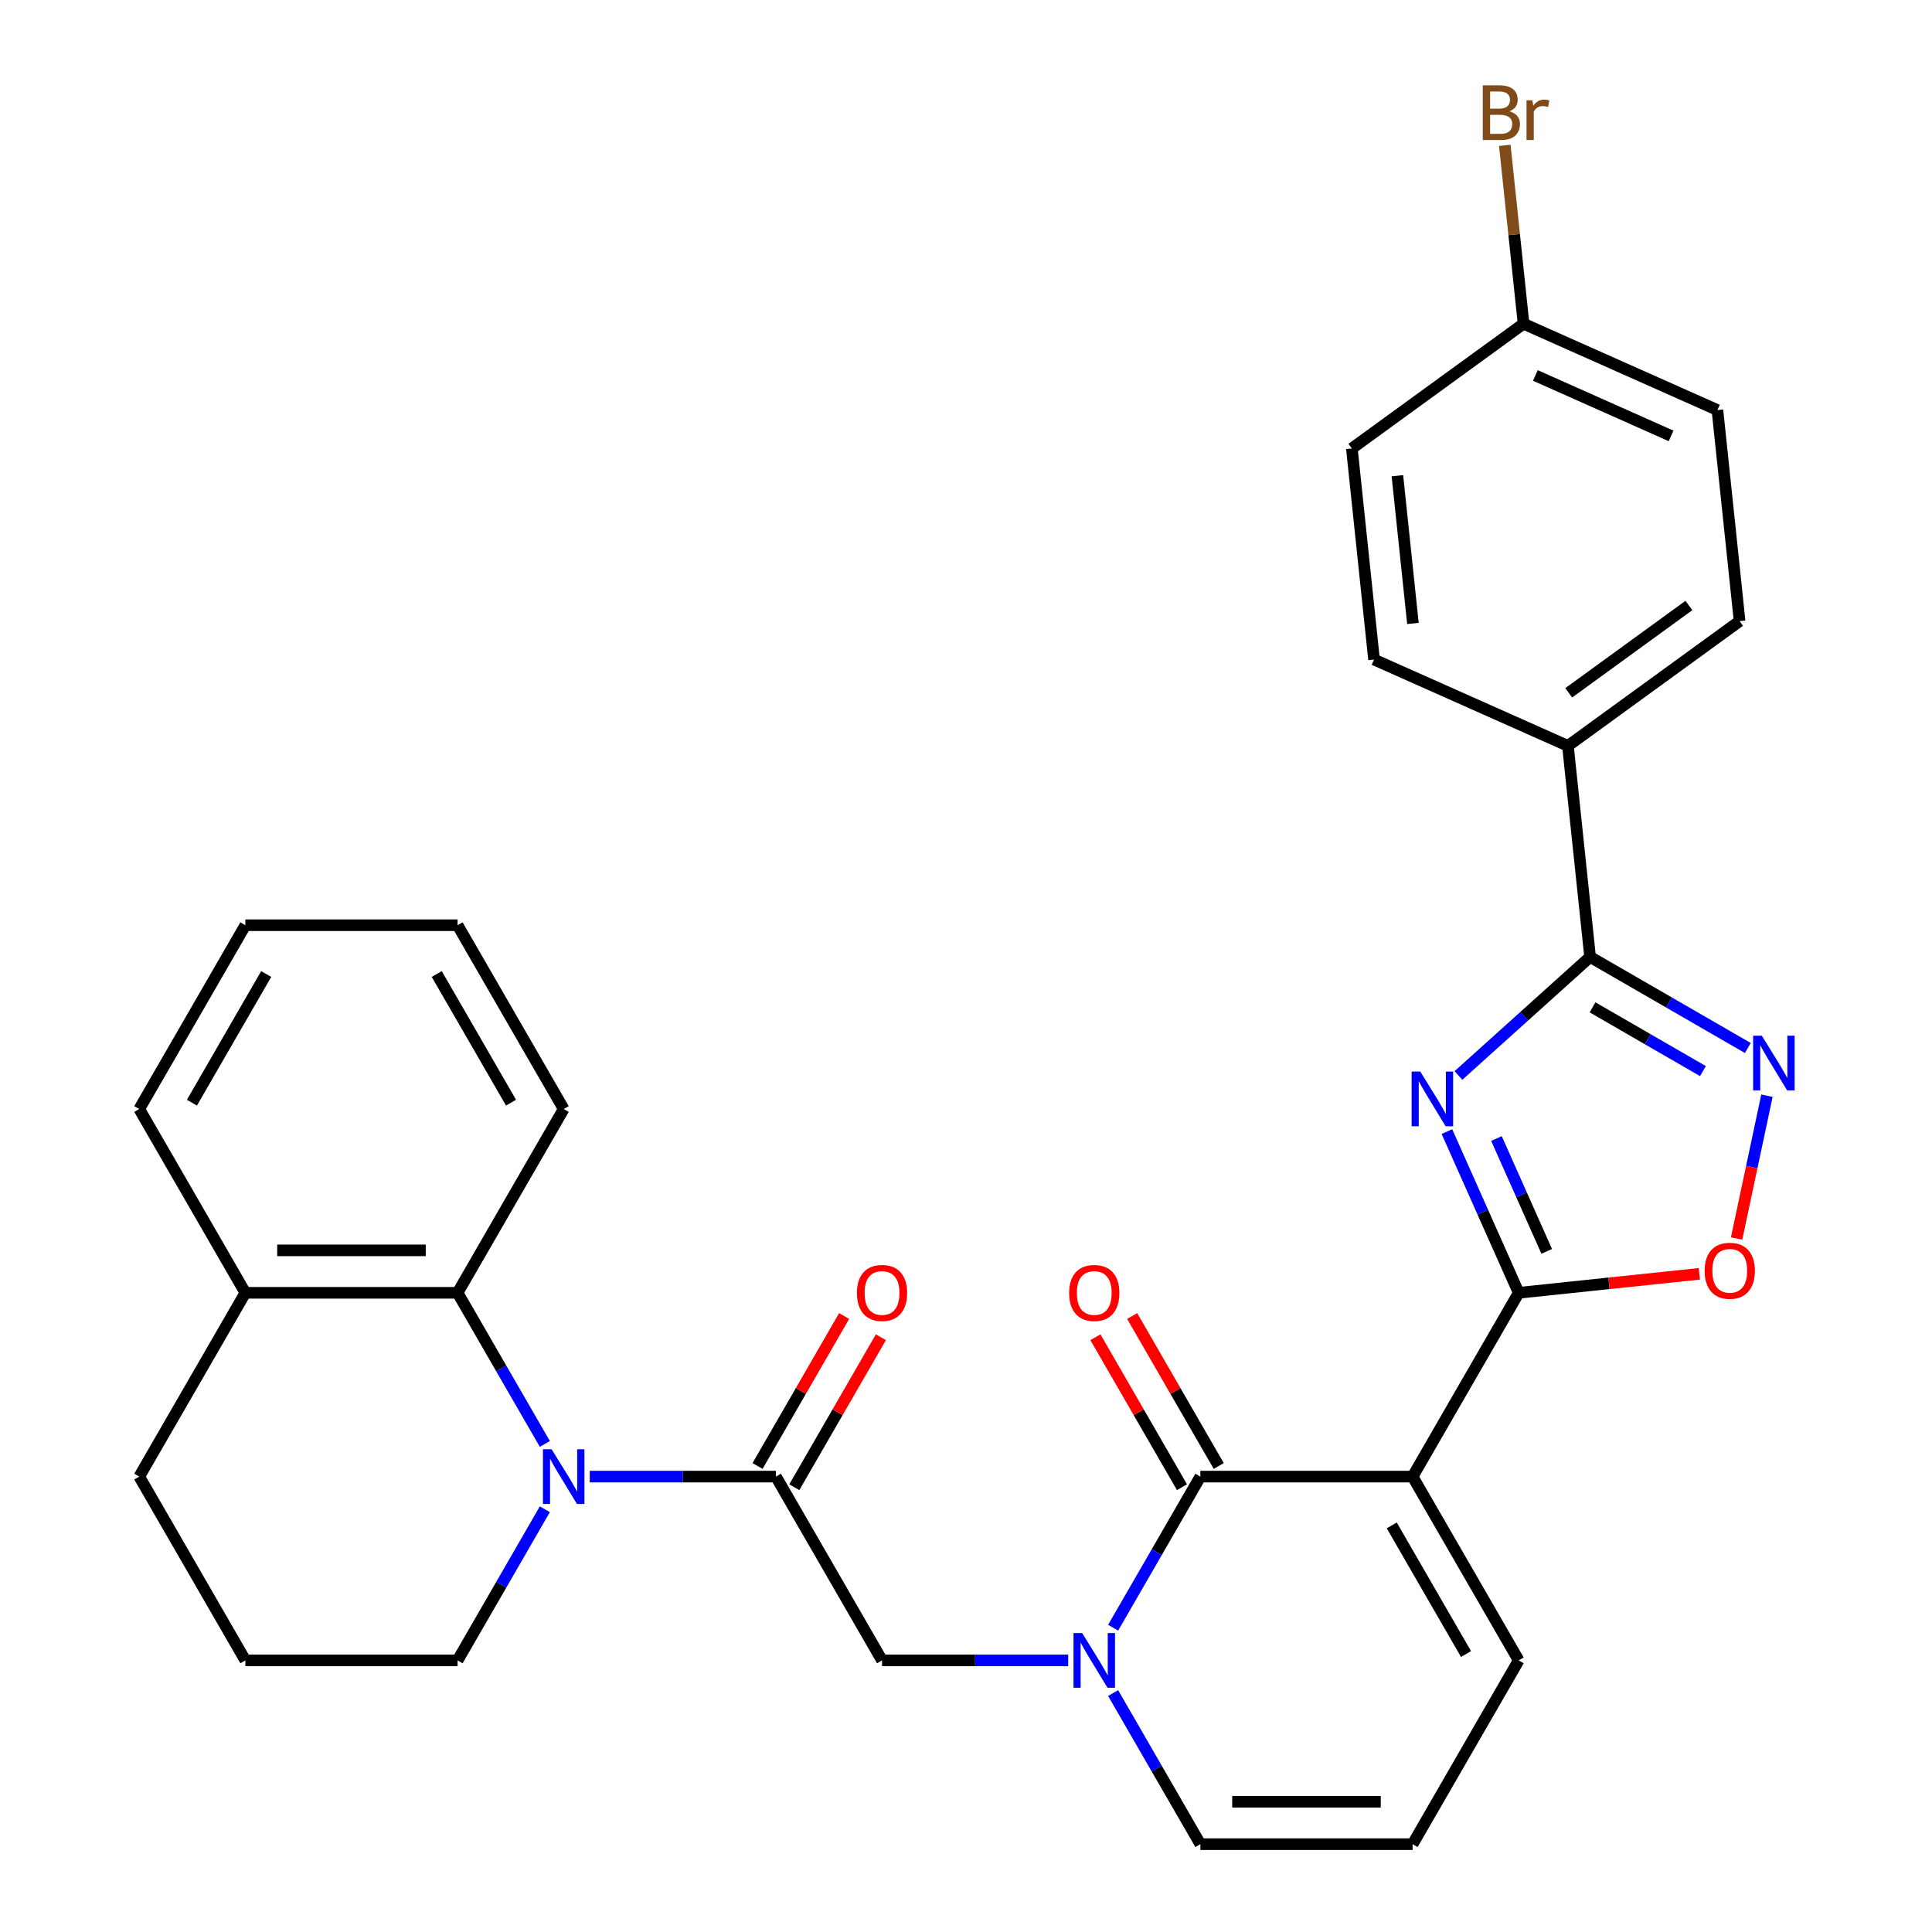 <?xml version='1.0' encoding='iso-8859-1'?>
<svg version='1.1' baseProfile='full'
              xmlns='http://www.w3.org/2000/svg'
                      xmlns:rdkit='http://www.rdkit.org/xml'
                      xmlns:xlink='http://www.w3.org/1999/xlink'
                  xml:space='preserve'
width='1000px' height='1000px' viewBox='0 0 1000 1000'>
<!-- END OF HEADER -->
<rect style='opacity:1.0;fill:#FFFFFF;stroke:none' width='1000' height='1000' x='0' y='0'> </rect>
<path class='bond-1' d='M 731.156,764.286 L 786.079,669.156' style='fill:none;fill-rule:evenodd;stroke:#000000;stroke-width:6px;stroke-linecap:butt;stroke-linejoin:miter;stroke-opacity:1' />
<path class='bond-2' d='M 731.156,764.286 L 621.309,764.286' style='fill:none;fill-rule:evenodd;stroke:#000000;stroke-width:6px;stroke-linecap:butt;stroke-linejoin:miter;stroke-opacity:1' />
<path class='bond-11' d='M 731.156,764.286 L 786.079,859.416' style='fill:none;fill-rule:evenodd;stroke:#000000;stroke-width:6px;stroke-linecap:butt;stroke-linejoin:miter;stroke-opacity:1' />
<path class='bond-11' d='M 720.368,789.54 L 758.814,856.131' style='fill:none;fill-rule:evenodd;stroke:#000000;stroke-width:6px;stroke-linecap:butt;stroke-linejoin:miter;stroke-opacity:1' />
<path class='bond-0' d='M 748.927,585.712 L 767.503,627.434' style='fill:none;fill-rule:evenodd;stroke:#0000FF;stroke-width:6px;stroke-linecap:butt;stroke-linejoin:miter;stroke-opacity:1' />
<path class='bond-0' d='M 767.503,627.434 L 786.079,669.156' style='fill:none;fill-rule:evenodd;stroke:#000000;stroke-width:6px;stroke-linecap:butt;stroke-linejoin:miter;stroke-opacity:1' />
<path class='bond-0' d='M 774.57,589.293 L 787.573,618.498' style='fill:none;fill-rule:evenodd;stroke:#0000FF;stroke-width:6px;stroke-linecap:butt;stroke-linejoin:miter;stroke-opacity:1' />
<path class='bond-0' d='M 787.573,618.498 L 800.576,647.703' style='fill:none;fill-rule:evenodd;stroke:#000000;stroke-width:6px;stroke-linecap:butt;stroke-linejoin:miter;stroke-opacity:1' />
<path class='bond-5' d='M 754.886,556.663 L 788.959,525.983' style='fill:none;fill-rule:evenodd;stroke:#0000FF;stroke-width:6px;stroke-linecap:butt;stroke-linejoin:miter;stroke-opacity:1' />
<path class='bond-5' d='M 788.959,525.983 L 823.032,495.304' style='fill:none;fill-rule:evenodd;stroke:#000000;stroke-width:6px;stroke-linecap:butt;stroke-linejoin:miter;stroke-opacity:1' />
<path class='bond-8' d='M 786.079,669.156 L 832.828,664.242' style='fill:none;fill-rule:evenodd;stroke:#000000;stroke-width:6px;stroke-linecap:butt;stroke-linejoin:miter;stroke-opacity:1' />
<path class='bond-8' d='M 832.828,664.242 L 879.578,659.329' style='fill:none;fill-rule:evenodd;stroke:#FF0000;stroke-width:6px;stroke-linecap:butt;stroke-linejoin:miter;stroke-opacity:1' />
<path class='bond-3' d='M 621.309,764.286 L 598.728,803.397' style='fill:none;fill-rule:evenodd;stroke:#000000;stroke-width:6px;stroke-linecap:butt;stroke-linejoin:miter;stroke-opacity:1' />
<path class='bond-3' d='M 598.728,803.397 L 576.147,842.509' style='fill:none;fill-rule:evenodd;stroke:#0000FF;stroke-width:6px;stroke-linecap:butt;stroke-linejoin:miter;stroke-opacity:1' />
<path class='bond-14' d='M 630.822,758.793 L 608.414,719.981' style='fill:none;fill-rule:evenodd;stroke:#000000;stroke-width:6px;stroke-linecap:butt;stroke-linejoin:miter;stroke-opacity:1' />
<path class='bond-14' d='M 608.414,719.981 L 586.006,681.169' style='fill:none;fill-rule:evenodd;stroke:#FF0000;stroke-width:6px;stroke-linecap:butt;stroke-linejoin:miter;stroke-opacity:1' />
<path class='bond-14' d='M 611.796,769.778 L 589.388,730.966' style='fill:none;fill-rule:evenodd;stroke:#000000;stroke-width:6px;stroke-linecap:butt;stroke-linejoin:miter;stroke-opacity:1' />
<path class='bond-14' d='M 589.388,730.966 L 566.98,692.154' style='fill:none;fill-rule:evenodd;stroke:#FF0000;stroke-width:6px;stroke-linecap:butt;stroke-linejoin:miter;stroke-opacity:1' />
<path class='bond-10' d='M 552.9,859.416 L 504.719,859.416' style='fill:none;fill-rule:evenodd;stroke:#0000FF;stroke-width:6px;stroke-linecap:butt;stroke-linejoin:miter;stroke-opacity:1' />
<path class='bond-10' d='M 504.719,859.416 L 456.539,859.416' style='fill:none;fill-rule:evenodd;stroke:#000000;stroke-width:6px;stroke-linecap:butt;stroke-linejoin:miter;stroke-opacity:1' />
<path class='bond-31' d='M 576.147,876.322 L 598.728,915.434' style='fill:none;fill-rule:evenodd;stroke:#0000FF;stroke-width:6px;stroke-linecap:butt;stroke-linejoin:miter;stroke-opacity:1' />
<path class='bond-31' d='M 598.728,915.434 L 621.309,954.545' style='fill:none;fill-rule:evenodd;stroke:#000000;stroke-width:6px;stroke-linecap:butt;stroke-linejoin:miter;stroke-opacity:1' />
<path class='bond-4' d='M 305.255,764.286 L 353.436,764.286' style='fill:none;fill-rule:evenodd;stroke:#0000FF;stroke-width:6px;stroke-linecap:butt;stroke-linejoin:miter;stroke-opacity:1' />
<path class='bond-4' d='M 353.436,764.286 L 401.616,764.286' style='fill:none;fill-rule:evenodd;stroke:#000000;stroke-width:6px;stroke-linecap:butt;stroke-linejoin:miter;stroke-opacity:1' />
<path class='bond-9' d='M 282.009,747.379 L 259.427,708.268' style='fill:none;fill-rule:evenodd;stroke:#0000FF;stroke-width:6px;stroke-linecap:butt;stroke-linejoin:miter;stroke-opacity:1' />
<path class='bond-9' d='M 259.427,708.268 L 236.846,669.156' style='fill:none;fill-rule:evenodd;stroke:#000000;stroke-width:6px;stroke-linecap:butt;stroke-linejoin:miter;stroke-opacity:1' />
<path class='bond-20' d='M 282.009,781.192 L 259.427,820.304' style='fill:none;fill-rule:evenodd;stroke:#0000FF;stroke-width:6px;stroke-linecap:butt;stroke-linejoin:miter;stroke-opacity:1' />
<path class='bond-20' d='M 259.427,820.304 L 236.846,859.416' style='fill:none;fill-rule:evenodd;stroke:#000000;stroke-width:6px;stroke-linecap:butt;stroke-linejoin:miter;stroke-opacity:1' />
<path class='bond-13' d='M 823.032,495.304 L 811.55,386.059' style='fill:none;fill-rule:evenodd;stroke:#000000;stroke-width:6px;stroke-linecap:butt;stroke-linejoin:miter;stroke-opacity:1' />
<path class='bond-32' d='M 823.032,495.304 L 863.854,518.873' style='fill:none;fill-rule:evenodd;stroke:#000000;stroke-width:6px;stroke-linecap:butt;stroke-linejoin:miter;stroke-opacity:1' />
<path class='bond-32' d='M 863.854,518.873 L 904.676,542.441' style='fill:none;fill-rule:evenodd;stroke:#0000FF;stroke-width:6px;stroke-linecap:butt;stroke-linejoin:miter;stroke-opacity:1' />
<path class='bond-32' d='M 824.294,521.401 L 852.869,537.899' style='fill:none;fill-rule:evenodd;stroke:#000000;stroke-width:6px;stroke-linecap:butt;stroke-linejoin:miter;stroke-opacity:1' />
<path class='bond-32' d='M 852.869,537.899 L 881.445,554.397' style='fill:none;fill-rule:evenodd;stroke:#0000FF;stroke-width:6px;stroke-linecap:butt;stroke-linejoin:miter;stroke-opacity:1' />
<path class='bond-6' d='M 914.569,567.134 L 906.714,604.087' style='fill:none;fill-rule:evenodd;stroke:#0000FF;stroke-width:6px;stroke-linecap:butt;stroke-linejoin:miter;stroke-opacity:1' />
<path class='bond-6' d='M 906.714,604.087 L 898.859,641.039' style='fill:none;fill-rule:evenodd;stroke:#FF0000;stroke-width:6px;stroke-linecap:butt;stroke-linejoin:miter;stroke-opacity:1' />
<path class='bond-7' d='M 401.616,764.286 L 456.539,859.416' style='fill:none;fill-rule:evenodd;stroke:#000000;stroke-width:6px;stroke-linecap:butt;stroke-linejoin:miter;stroke-opacity:1' />
<path class='bond-16' d='M 411.129,769.778 L 433.537,730.966' style='fill:none;fill-rule:evenodd;stroke:#000000;stroke-width:6px;stroke-linecap:butt;stroke-linejoin:miter;stroke-opacity:1' />
<path class='bond-16' d='M 433.537,730.966 L 455.945,692.154' style='fill:none;fill-rule:evenodd;stroke:#FF0000;stroke-width:6px;stroke-linecap:butt;stroke-linejoin:miter;stroke-opacity:1' />
<path class='bond-16' d='M 392.103,758.793 L 414.511,719.981' style='fill:none;fill-rule:evenodd;stroke:#000000;stroke-width:6px;stroke-linecap:butt;stroke-linejoin:miter;stroke-opacity:1' />
<path class='bond-16' d='M 414.511,719.981 L 436.919,681.169' style='fill:none;fill-rule:evenodd;stroke:#FF0000;stroke-width:6px;stroke-linecap:butt;stroke-linejoin:miter;stroke-opacity:1' />
<path class='bond-17' d='M 236.846,669.156 L 126.999,669.156' style='fill:none;fill-rule:evenodd;stroke:#000000;stroke-width:6px;stroke-linecap:butt;stroke-linejoin:miter;stroke-opacity:1' />
<path class='bond-17' d='M 220.369,647.186 L 143.476,647.186' style='fill:none;fill-rule:evenodd;stroke:#000000;stroke-width:6px;stroke-linecap:butt;stroke-linejoin:miter;stroke-opacity:1' />
<path class='bond-25' d='M 236.846,669.156 L 291.769,574.026' style='fill:none;fill-rule:evenodd;stroke:#000000;stroke-width:6px;stroke-linecap:butt;stroke-linejoin:miter;stroke-opacity:1' />
<path class='bond-15' d='M 786.079,859.416 L 731.156,954.545' style='fill:none;fill-rule:evenodd;stroke:#000000;stroke-width:6px;stroke-linecap:butt;stroke-linejoin:miter;stroke-opacity:1' />
<path class='bond-12' d='M 621.309,954.545 L 731.156,954.545' style='fill:none;fill-rule:evenodd;stroke:#000000;stroke-width:6px;stroke-linecap:butt;stroke-linejoin:miter;stroke-opacity:1' />
<path class='bond-12' d='M 637.786,932.576 L 714.679,932.576' style='fill:none;fill-rule:evenodd;stroke:#000000;stroke-width:6px;stroke-linecap:butt;stroke-linejoin:miter;stroke-opacity:1' />
<path class='bond-18' d='M 811.55,386.059 L 900.418,321.493' style='fill:none;fill-rule:evenodd;stroke:#000000;stroke-width:6px;stroke-linecap:butt;stroke-linejoin:miter;stroke-opacity:1' />
<path class='bond-18' d='M 811.967,358.601 L 874.174,313.404' style='fill:none;fill-rule:evenodd;stroke:#000000;stroke-width:6px;stroke-linecap:butt;stroke-linejoin:miter;stroke-opacity:1' />
<path class='bond-19' d='M 811.55,386.059 L 711.2,341.381' style='fill:none;fill-rule:evenodd;stroke:#000000;stroke-width:6px;stroke-linecap:butt;stroke-linejoin:miter;stroke-opacity:1' />
<path class='bond-28' d='M 126.999,669.156 L 72.076,574.026' style='fill:none;fill-rule:evenodd;stroke:#000000;stroke-width:6px;stroke-linecap:butt;stroke-linejoin:miter;stroke-opacity:1' />
<path class='bond-34' d='M 126.999,669.156 L 72.076,764.286' style='fill:none;fill-rule:evenodd;stroke:#000000;stroke-width:6px;stroke-linecap:butt;stroke-linejoin:miter;stroke-opacity:1' />
<path class='bond-22' d='M 900.418,321.493 L 888.936,212.248' style='fill:none;fill-rule:evenodd;stroke:#000000;stroke-width:6px;stroke-linecap:butt;stroke-linejoin:miter;stroke-opacity:1' />
<path class='bond-23' d='M 711.2,341.381 L 699.718,232.136' style='fill:none;fill-rule:evenodd;stroke:#000000;stroke-width:6px;stroke-linecap:butt;stroke-linejoin:miter;stroke-opacity:1' />
<path class='bond-23' d='M 731.327,322.697 L 723.289,246.226' style='fill:none;fill-rule:evenodd;stroke:#000000;stroke-width:6px;stroke-linecap:butt;stroke-linejoin:miter;stroke-opacity:1' />
<path class='bond-26' d='M 236.846,859.416 L 126.999,859.416' style='fill:none;fill-rule:evenodd;stroke:#000000;stroke-width:6px;stroke-linecap:butt;stroke-linejoin:miter;stroke-opacity:1' />
<path class='bond-21' d='M 788.586,167.57 L 699.718,232.136' style='fill:none;fill-rule:evenodd;stroke:#000000;stroke-width:6px;stroke-linecap:butt;stroke-linejoin:miter;stroke-opacity:1' />
<path class='bond-24' d='M 788.586,167.57 L 783.733,121.4' style='fill:none;fill-rule:evenodd;stroke:#000000;stroke-width:6px;stroke-linecap:butt;stroke-linejoin:miter;stroke-opacity:1' />
<path class='bond-24' d='M 783.733,121.4 L 778.881,75.231' style='fill:none;fill-rule:evenodd;stroke:#7F4C19;stroke-width:6px;stroke-linecap:butt;stroke-linejoin:miter;stroke-opacity:1' />
<path class='bond-33' d='M 788.586,167.57 L 888.936,212.248' style='fill:none;fill-rule:evenodd;stroke:#000000;stroke-width:6px;stroke-linecap:butt;stroke-linejoin:miter;stroke-opacity:1' />
<path class='bond-33' d='M 794.703,194.341 L 864.948,225.616' style='fill:none;fill-rule:evenodd;stroke:#000000;stroke-width:6px;stroke-linecap:butt;stroke-linejoin:miter;stroke-opacity:1' />
<path class='bond-29' d='M 291.769,574.026 L 236.846,478.896' style='fill:none;fill-rule:evenodd;stroke:#000000;stroke-width:6px;stroke-linecap:butt;stroke-linejoin:miter;stroke-opacity:1' />
<path class='bond-29' d='M 264.505,570.741 L 226.059,504.15' style='fill:none;fill-rule:evenodd;stroke:#000000;stroke-width:6px;stroke-linecap:butt;stroke-linejoin:miter;stroke-opacity:1' />
<path class='bond-27' d='M 126.999,859.416 L 72.076,764.286' style='fill:none;fill-rule:evenodd;stroke:#000000;stroke-width:6px;stroke-linecap:butt;stroke-linejoin:miter;stroke-opacity:1' />
<path class='bond-35' d='M 72.076,574.026 L 126.999,478.896' style='fill:none;fill-rule:evenodd;stroke:#000000;stroke-width:6px;stroke-linecap:butt;stroke-linejoin:miter;stroke-opacity:1' />
<path class='bond-35' d='M 99.341,570.741 L 137.787,504.15' style='fill:none;fill-rule:evenodd;stroke:#000000;stroke-width:6px;stroke-linecap:butt;stroke-linejoin:miter;stroke-opacity:1' />
<path class='bond-30' d='M 236.846,478.896 L 126.999,478.896' style='fill:none;fill-rule:evenodd;stroke:#000000;stroke-width:6px;stroke-linecap:butt;stroke-linejoin:miter;stroke-opacity:1' />
<path  class='atom-1' d='M 735.14 554.646
L 744.42 569.646
Q 745.34 571.126, 746.82 573.806
Q 748.3 576.486, 748.38 576.646
L 748.38 554.646
L 752.14 554.646
L 752.14 582.966
L 748.26 582.966
L 738.3 566.566
Q 737.14 564.646, 735.9 562.446
Q 734.7 560.246, 734.34 559.566
L 734.34 582.966
L 730.66 582.966
L 730.66 554.646
L 735.14 554.646
' fill='#0000FF'/>
<path  class='atom-4' d='M 560.126 845.256
L 569.406 860.256
Q 570.326 861.736, 571.806 864.416
Q 573.286 867.096, 573.366 867.256
L 573.366 845.256
L 577.126 845.256
L 577.126 873.576
L 573.246 873.576
L 563.286 857.176
Q 562.126 855.256, 560.886 853.056
Q 559.686 850.856, 559.326 850.176
L 559.326 873.576
L 555.646 873.576
L 555.646 845.256
L 560.126 845.256
' fill='#0000FF'/>
<path  class='atom-5' d='M 285.509 750.126
L 294.789 765.126
Q 295.709 766.606, 297.189 769.286
Q 298.669 771.966, 298.749 772.126
L 298.749 750.126
L 302.509 750.126
L 302.509 778.446
L 298.629 778.446
L 288.669 762.046
Q 287.509 760.126, 286.269 757.926
Q 285.069 755.726, 284.709 755.046
L 284.709 778.446
L 281.029 778.446
L 281.029 750.126
L 285.509 750.126
' fill='#0000FF'/>
<path  class='atom-7' d='M 911.902 536.067
L 921.182 551.067
Q 922.102 552.547, 923.582 555.227
Q 925.062 557.907, 925.142 558.067
L 925.142 536.067
L 928.902 536.067
L 928.902 564.387
L 925.022 564.387
L 915.062 547.987
Q 913.902 546.067, 912.662 543.867
Q 911.462 541.667, 911.102 540.987
L 911.102 564.387
L 907.422 564.387
L 907.422 536.067
L 911.902 536.067
' fill='#0000FF'/>
<path  class='atom-9' d='M 882.324 657.754
Q 882.324 650.954, 885.684 647.154
Q 889.044 643.354, 895.324 643.354
Q 901.604 643.354, 904.964 647.154
Q 908.324 650.954, 908.324 657.754
Q 908.324 664.634, 904.924 668.554
Q 901.524 672.434, 895.324 672.434
Q 889.084 672.434, 885.684 668.554
Q 882.324 664.674, 882.324 657.754
M 895.324 669.234
Q 899.644 669.234, 901.964 666.354
Q 904.324 663.434, 904.324 657.754
Q 904.324 652.194, 901.964 649.394
Q 899.644 646.554, 895.324 646.554
Q 891.004 646.554, 888.644 649.354
Q 886.324 652.154, 886.324 657.754
Q 886.324 663.474, 888.644 666.354
Q 891.004 669.234, 895.324 669.234
' fill='#FF0000'/>
<path  class='atom-15' d='M 553.386 669.236
Q 553.386 662.436, 556.746 658.636
Q 560.106 654.836, 566.386 654.836
Q 572.666 654.836, 576.026 658.636
Q 579.386 662.436, 579.386 669.236
Q 579.386 676.116, 575.986 680.036
Q 572.586 683.916, 566.386 683.916
Q 560.146 683.916, 556.746 680.036
Q 553.386 676.156, 553.386 669.236
M 566.386 680.716
Q 570.706 680.716, 573.026 677.836
Q 575.386 674.916, 575.386 669.236
Q 575.386 663.676, 573.026 660.876
Q 570.706 658.036, 566.386 658.036
Q 562.066 658.036, 559.706 660.836
Q 557.386 663.636, 557.386 669.236
Q 557.386 674.956, 559.706 677.836
Q 562.066 680.716, 566.386 680.716
' fill='#FF0000'/>
<path  class='atom-17' d='M 443.539 669.236
Q 443.539 662.436, 446.899 658.636
Q 450.259 654.836, 456.539 654.836
Q 462.819 654.836, 466.179 658.636
Q 469.539 662.436, 469.539 669.236
Q 469.539 676.116, 466.139 680.036
Q 462.739 683.916, 456.539 683.916
Q 450.299 683.916, 446.899 680.036
Q 443.539 676.156, 443.539 669.236
M 456.539 680.716
Q 460.859 680.716, 463.179 677.836
Q 465.539 674.916, 465.539 669.236
Q 465.539 663.676, 463.179 660.876
Q 460.859 658.036, 456.539 658.036
Q 452.219 658.036, 449.859 660.836
Q 447.539 663.636, 447.539 669.236
Q 447.539 674.956, 449.859 677.836
Q 452.219 680.716, 456.539 680.716
' fill='#FF0000'/>
<path  class='atom-25' d='M 781.244 57.605
Q 783.964 58.365, 785.324 60.045
Q 786.724 61.685, 786.724 64.125
Q 786.724 68.045, 784.204 70.285
Q 781.724 72.485, 777.004 72.485
L 767.484 72.485
L 767.484 44.165
L 775.844 44.165
Q 780.684 44.165, 783.124 46.125
Q 785.564 48.085, 785.564 51.685
Q 785.564 55.965, 781.244 57.605
M 771.284 47.365
L 771.284 56.245
L 775.844 56.245
Q 778.644 56.245, 780.084 55.125
Q 781.564 53.965, 781.564 51.685
Q 781.564 47.365, 775.844 47.365
L 771.284 47.365
M 777.004 69.285
Q 779.764 69.285, 781.244 67.965
Q 782.724 66.645, 782.724 64.125
Q 782.724 61.805, 781.084 60.645
Q 779.484 59.445, 776.404 59.445
L 771.284 59.445
L 771.284 69.285
L 777.004 69.285
' fill='#7F4C19'/>
<path  class='atom-25' d='M 793.164 51.925
L 793.604 54.765
Q 795.764 51.565, 799.284 51.565
Q 800.404 51.565, 801.924 51.965
L 801.324 55.325
Q 799.604 54.925, 798.644 54.925
Q 796.964 54.925, 795.844 55.605
Q 794.764 56.245, 793.884 57.805
L 793.884 72.485
L 790.124 72.485
L 790.124 51.925
L 793.164 51.925
' fill='#7F4C19'/>
</svg>
